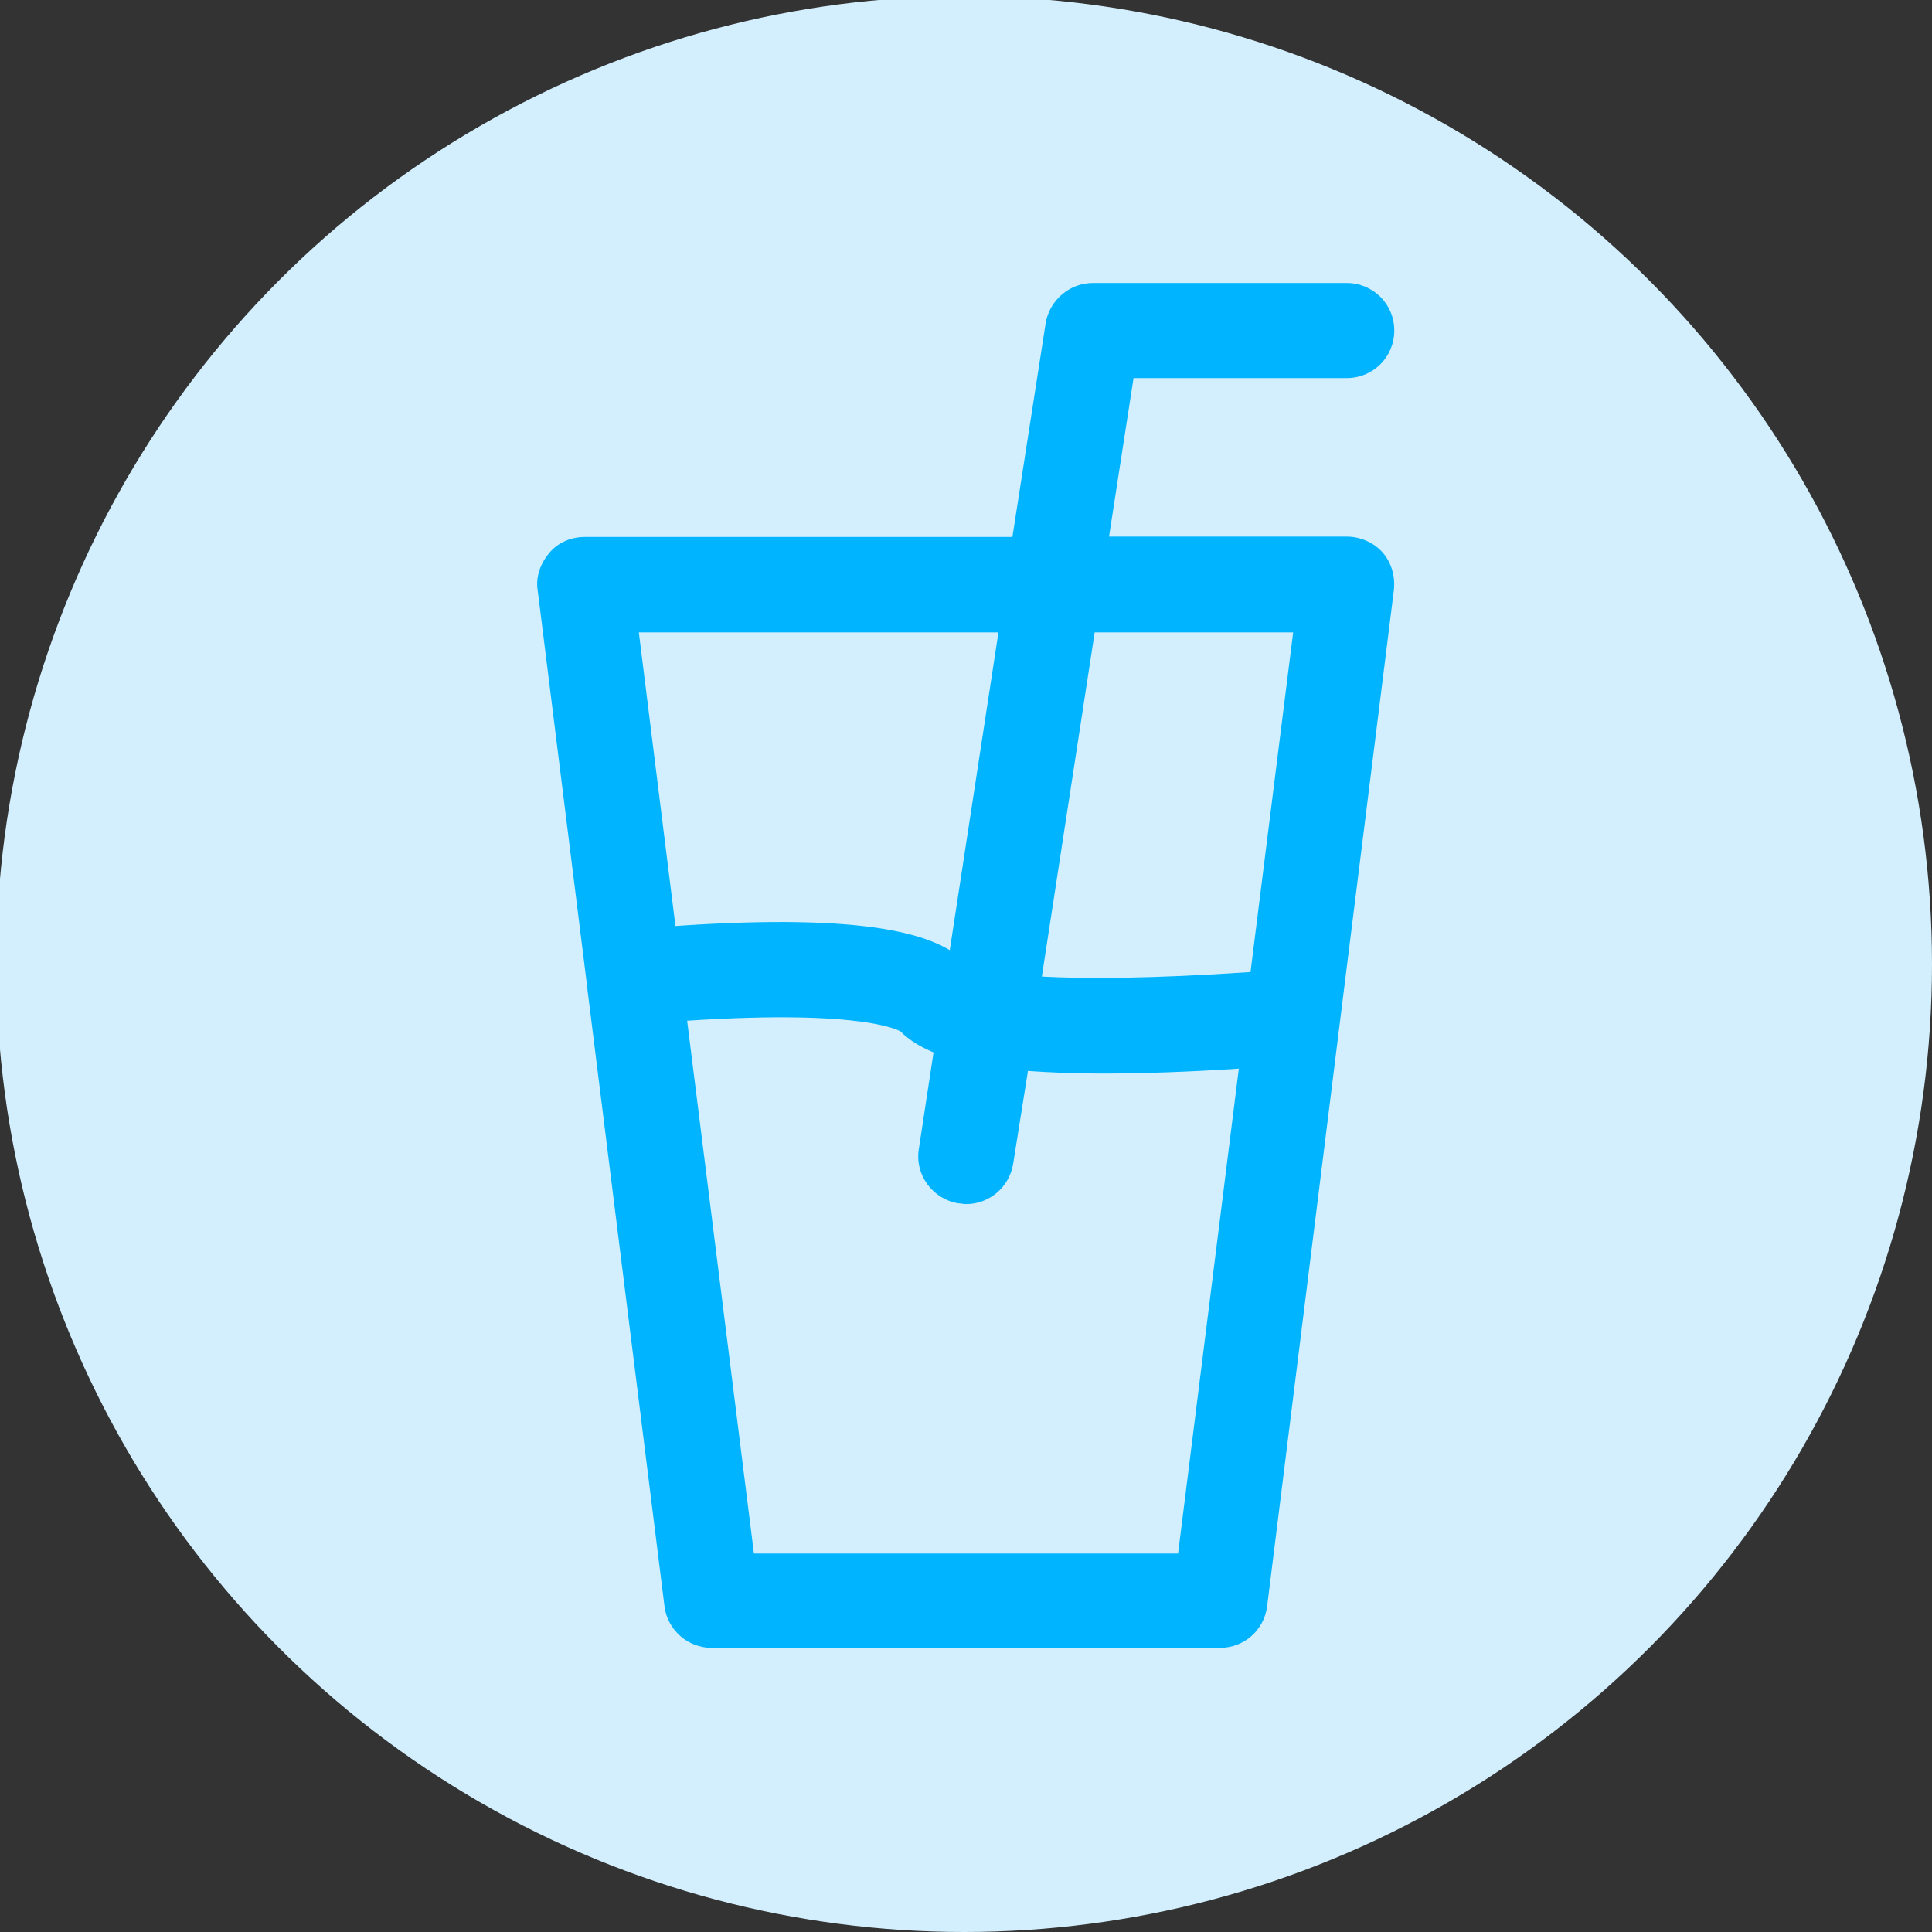 <?xml version="1.0" encoding="UTF-8"?>
<svg xmlns="http://www.w3.org/2000/svg" id="Layer_1" version="1.1" viewBox="0 0 512 512">
  <rect x="0" y="0" width="512" height="512" fill="#333333" stroke="none"/>
  <defs>
    <style>
      .st0 {
        fill: #d3effd;
      }

      .st1 {
        fill: #00b4ff;
      }
    </style>
  </defs>
  <circle class="st0" cx="255.5" cy="255.5" r="256.5"></circle>
  <path class="st1" d="M155.4,259.8s0,0,0,0v.2l20.7,165.7c.8,6.3,6.2,11,12.5,11h134.7c6.4,0,11.7-4.7,12.5-11l19.3-154.9h0c0,0,14.3-114.5,14.3-114.5.4-3.6-.7-7.3-3-9.9s-5.9-4.2-9.5-4.2h-63l6.5-42h56.5c7,0,12.6-5.6,12.6-12.6s-5.6-12.6-12.6-12.6h-67.3c-6.2,0-11.5,4.6-12.5,10.7l-8.8,56.6h-113.4c-3.6,0-7.1,1.5-9.4,4.3s-3.6,6.3-3,9.9l12.9,103.3h0ZM290.2,167.6h52.5l-11.3,90c-26.7,1.8-44,1.8-55.3,1.2l14-91.2ZM272.2,283.8c5.8.4,12.3.7,19.7.7,10.5,0,22.6-.4,36.4-1.3l-16.1,128.5h-112.4l-17.7-141.2c47.7-3.1,56.3,2.8,56.5,2.8,2.3,2.3,5.2,4.1,8.8,5.6l-3.9,25.6c-1.1,6.9,3.7,13.3,10.5,14.4.7,0,1.3.2,2,.2,6.2,0,11.5-4.5,12.5-10.7l3.9-24.5h0ZM264.6,167.6l-12.9,84.2c-8.9-5.3-27.4-9.5-72.7-6.4l-9.7-77.8h95.3Z"></path>
</svg>
